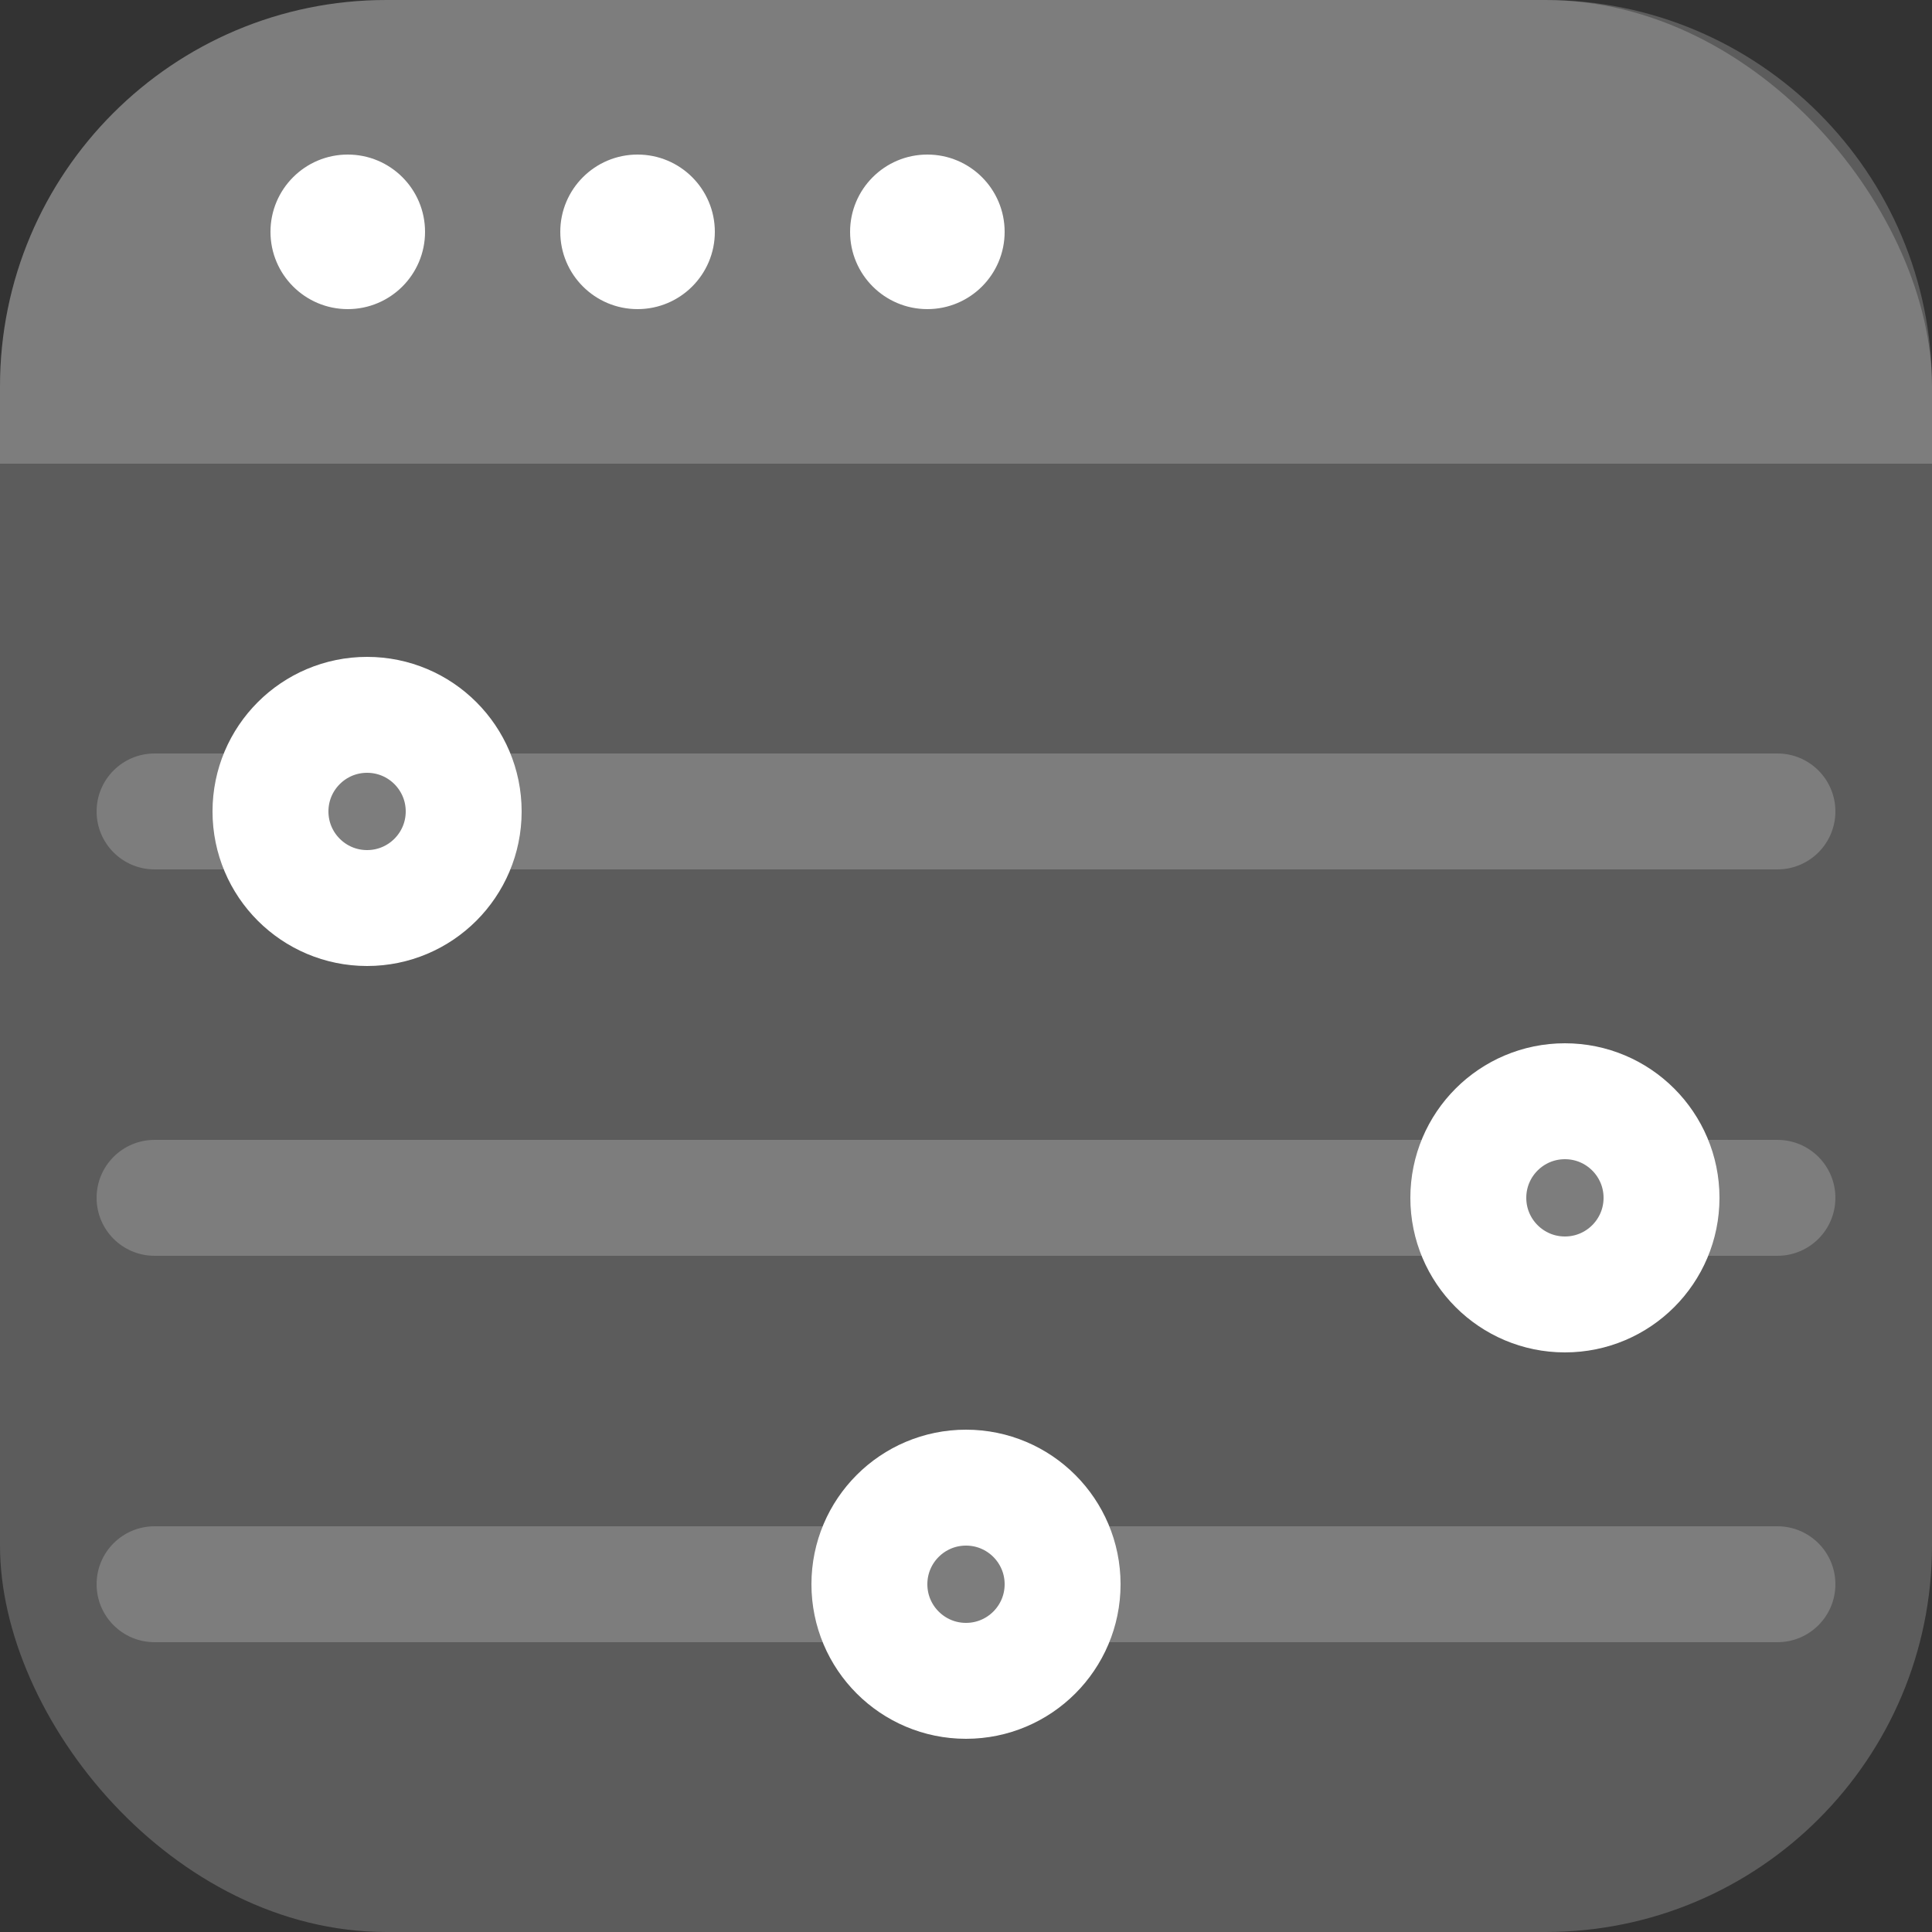 <svg width="100" height="100" viewBox="0 0 100 100" fill="none" xmlns="http://www.w3.org/2000/svg">
<rect x="0" y="0" width="100" height="100" fill="#333333" stroke="none"/>
<rect opacity="0.2" width="100" height="100" rx="20" fill="white"/>
<path opacity="0.2" d="M0 20C0 8.954 8.954 0 20 0H80C91.046 0 100 8.954 100 20V24H0V20Z" fill="white"/>
<path opacity="0.2" d="M5 42C5 40.343 6.343 39 8 39H92C93.657 39 95 40.343 95 42C95 43.657 93.657 45 92 45H8C6.343 45 5 43.657 5 42Z" fill="white"/>
<path opacity="0.2" d="M5 82C5 80.343 6.343 79 8 79H92C93.657 79 95 80.343 95 82C95 83.657 93.657 85 92 85H8C6.343 85 5 83.657 5 82Z" fill="white"/>
<path opacity="0.2" d="M95 62C95 60.343 93.657 59 92 59H8C6.343 59 5 60.343 5 62C5 63.657 6.343 65 8 65H92C93.657 65 95 63.657 95 62Z" fill="white"/>
<circle cx="18" cy="12" r="4" fill="white"/>
<circle cx="33" cy="12" r="4" fill="white"/>
<circle cx="48" cy="12" r="4" fill="white"/>
<circle cx="19" cy="42" r="5" stroke="white" stroke-width="6"/>
<circle cx="50" cy="82" r="5" stroke="white" stroke-width="6"/>
<circle cx="8" cy="8" r="5" transform="matrix(-1 0 0 1 89 54)" stroke="white" stroke-width="6"/>
</svg>
